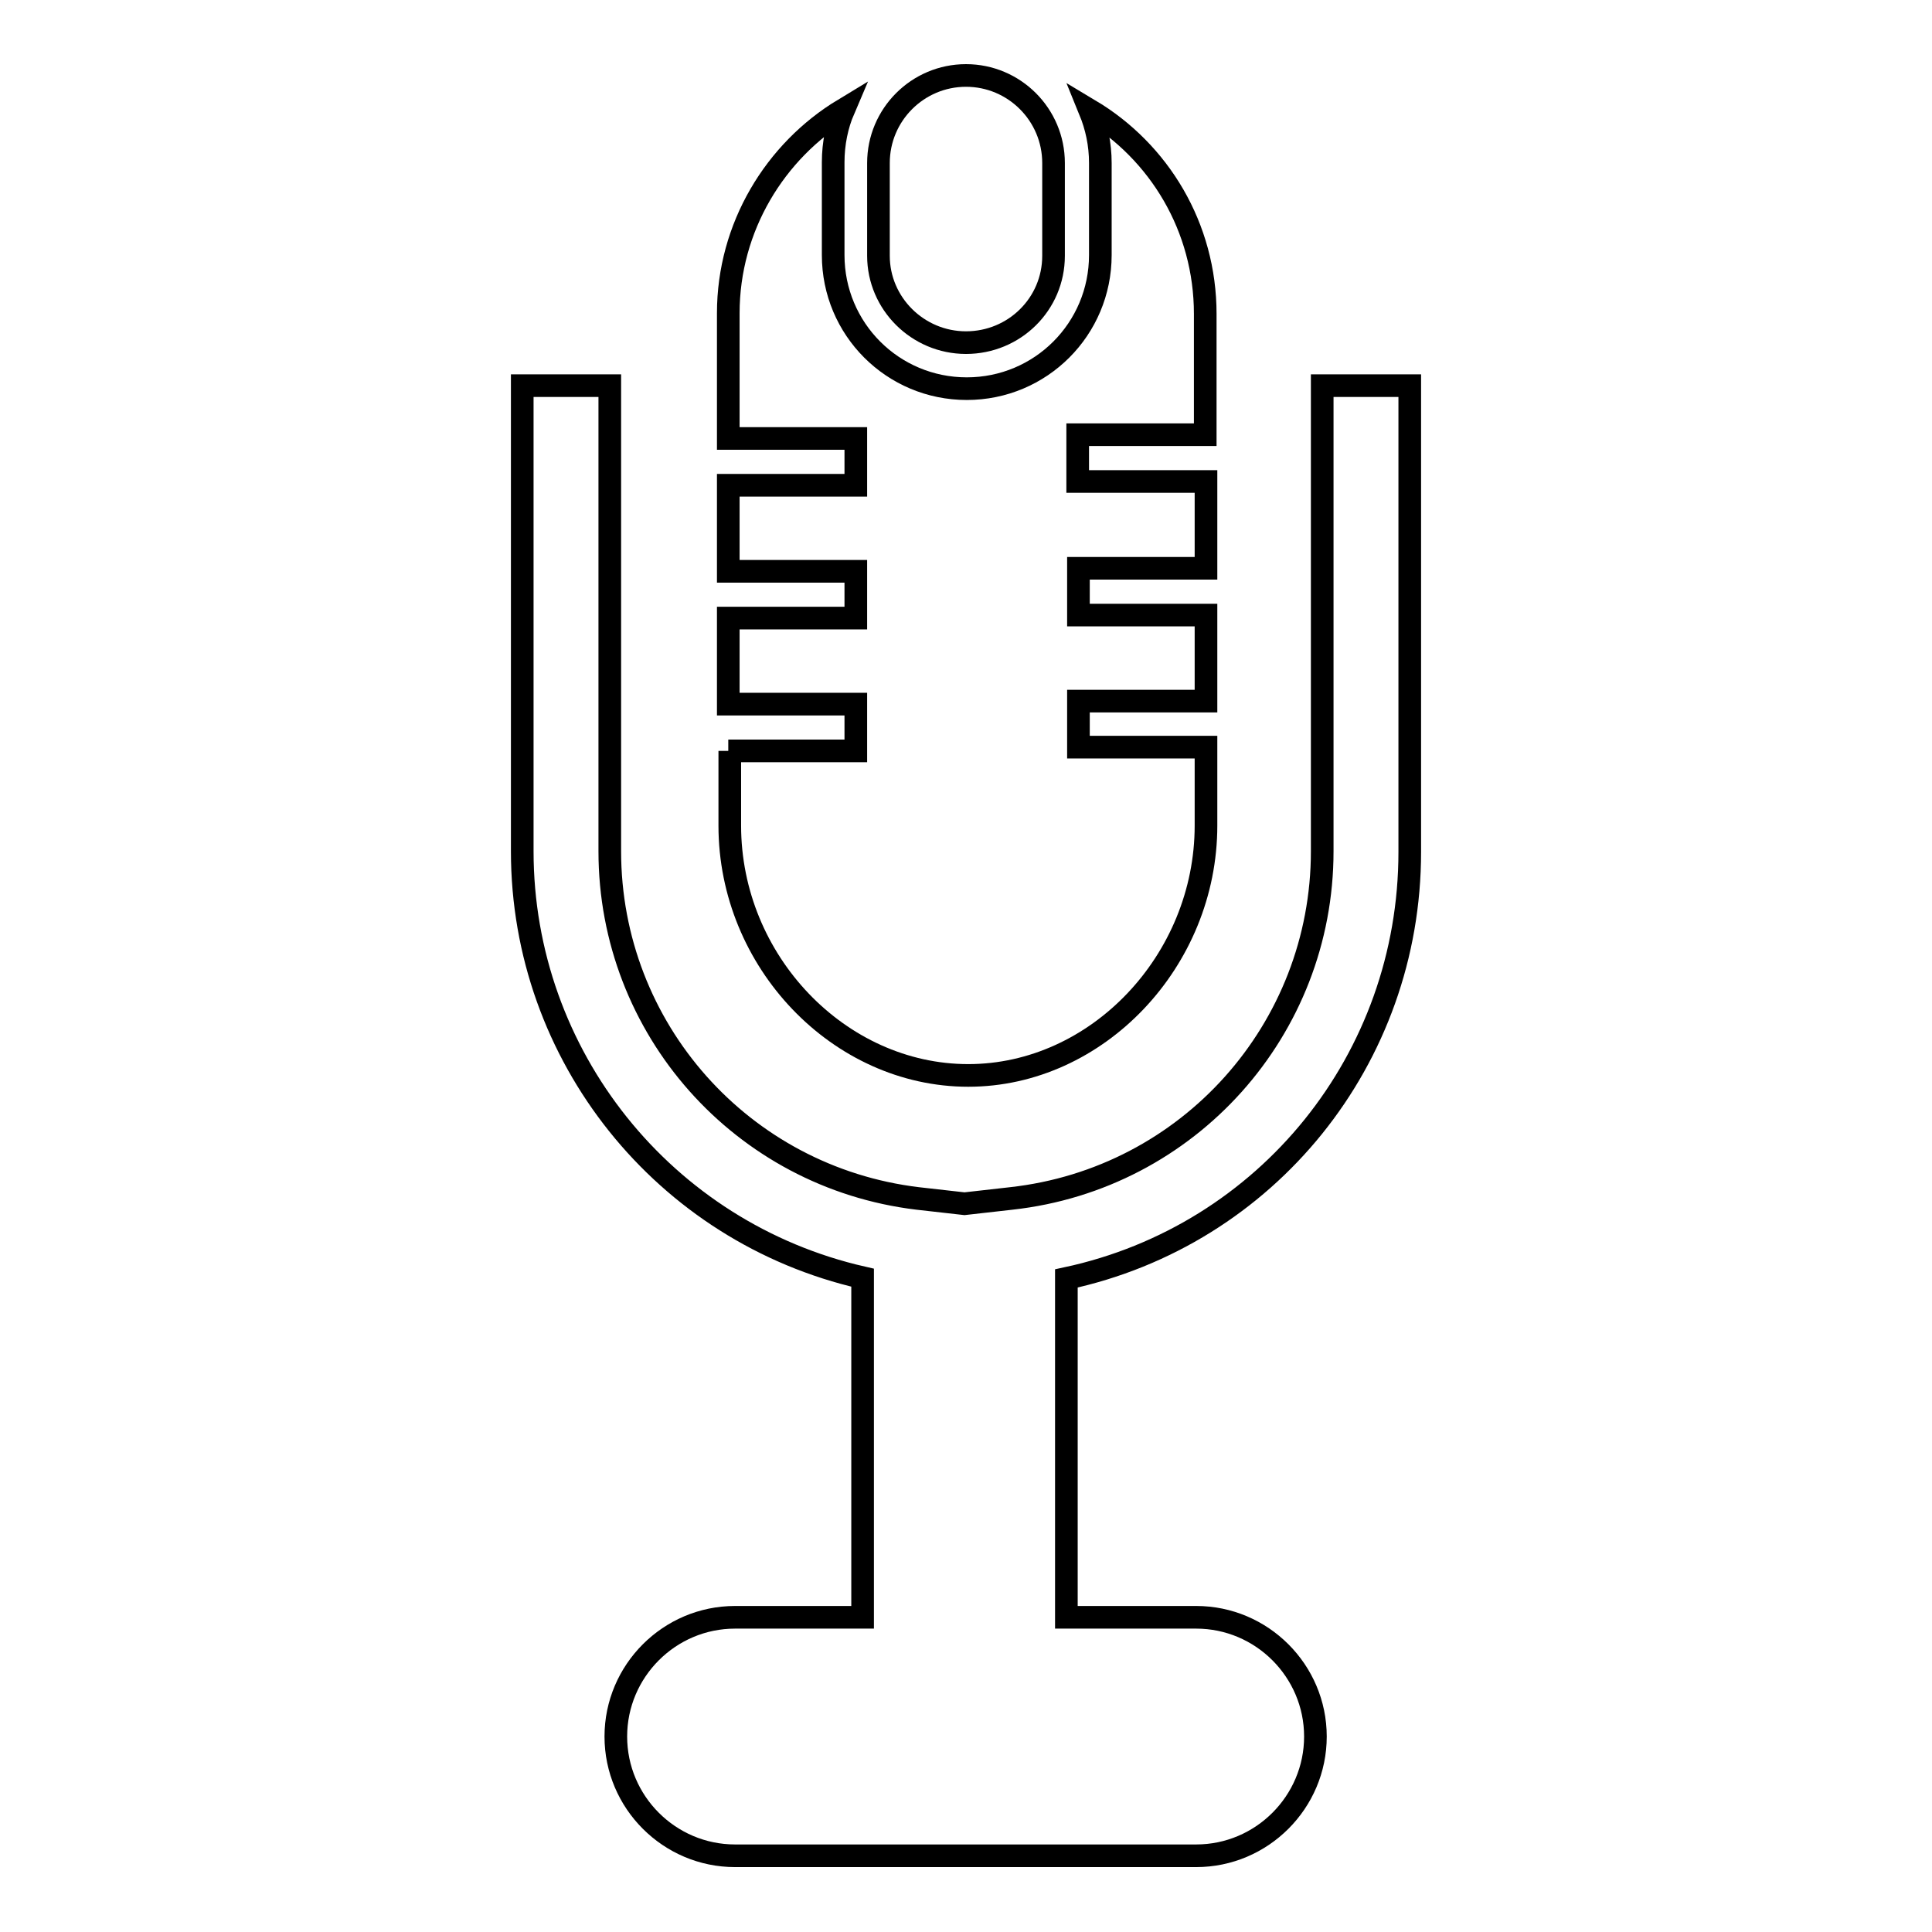 <?xml version="1.0" encoding="utf-8"?>
<!-- Svg Vector Icons : http://www.onlinewebfonts.com/icon -->
<!DOCTYPE svg PUBLIC "-//W3C//DTD SVG 1.1//EN" "http://www.w3.org/Graphics/SVG/1.1/DTD/svg11.dtd">
<svg version="1.1" xmlns="http://www.w3.org/2000/svg" xmlns:xlink="http://www.w3.org/1999/xlink" x="0px" y="0px" viewBox="0 0 256 256" enable-background="new 0 0 256 256" xml:space="preserve">
<g><g><g><g><g><g><path stroke-width="3" fill-opacity="0" stroke="#000000"  d="M139.6,21.6v12.3c0,6.4-5.2,11.5-11.6,11.5c-6.4,0-11.6-5.2-11.6-11.5V21.6c0-6.4,5.2-11.6,11.6-11.6C134.4,10,139.6,15.2,139.6,21.6z M96.5,99.5h16.9v-6.2H96.5V81.9h16.9v-6.2H96.5V64.3h16.9v-6.2H96.5V41.5c0-11.4,6.2-21.5,15.3-27c-0.9,2.1-1.4,4.5-1.4,7v12.3c0,9.8,7.9,17.7,17.7,17.7c9.8,0,17.7-7.9,17.7-17.7V21.6c0-2.5-0.5-4.8-1.4-7c9.2,5.5,15.3,15.5,15.3,27v16h-16.9v6.2h17v11.5h-16.9v6.2h16.9v11.4h-16.9V99h16.9v10.4c0,17.9-14.4,33.1-31.5,33.1c-17.1,0-31.6-15.1-31.6-33.1V99.5L96.5,99.5z"/></g></g><g><path stroke-width="3" fill-opacity="0" stroke="#000000"  d="M186.8,112.9V51.1h-11.6v61.7c0,23.6-17.7,43.4-41.2,46l-6.2,0.7l-6.2-0.7c-23.3-2.8-40.8-22.5-40.8-46V51.1H69.2v61.7c0,27.1,18.8,50.5,45.1,56.5v45H97.4c-8.7,0-15.8,7.1-15.8,15.8c0,8.7,7.1,15.8,15.8,15.8h61.1c8.7,0,15.8-7.1,15.8-15.8c0-8.7-7.1-15.8-15.8-15.8h-17.2v-44.9C167.9,163.7,186.8,140.3,186.8,112.9z"/></g></g></g><g></g><g></g><g></g><g></g><g></g><g></g><g></g><g></g><g></g><g></g><g></g><g></g><g></g><g></g><g></g></g></g>
</svg>